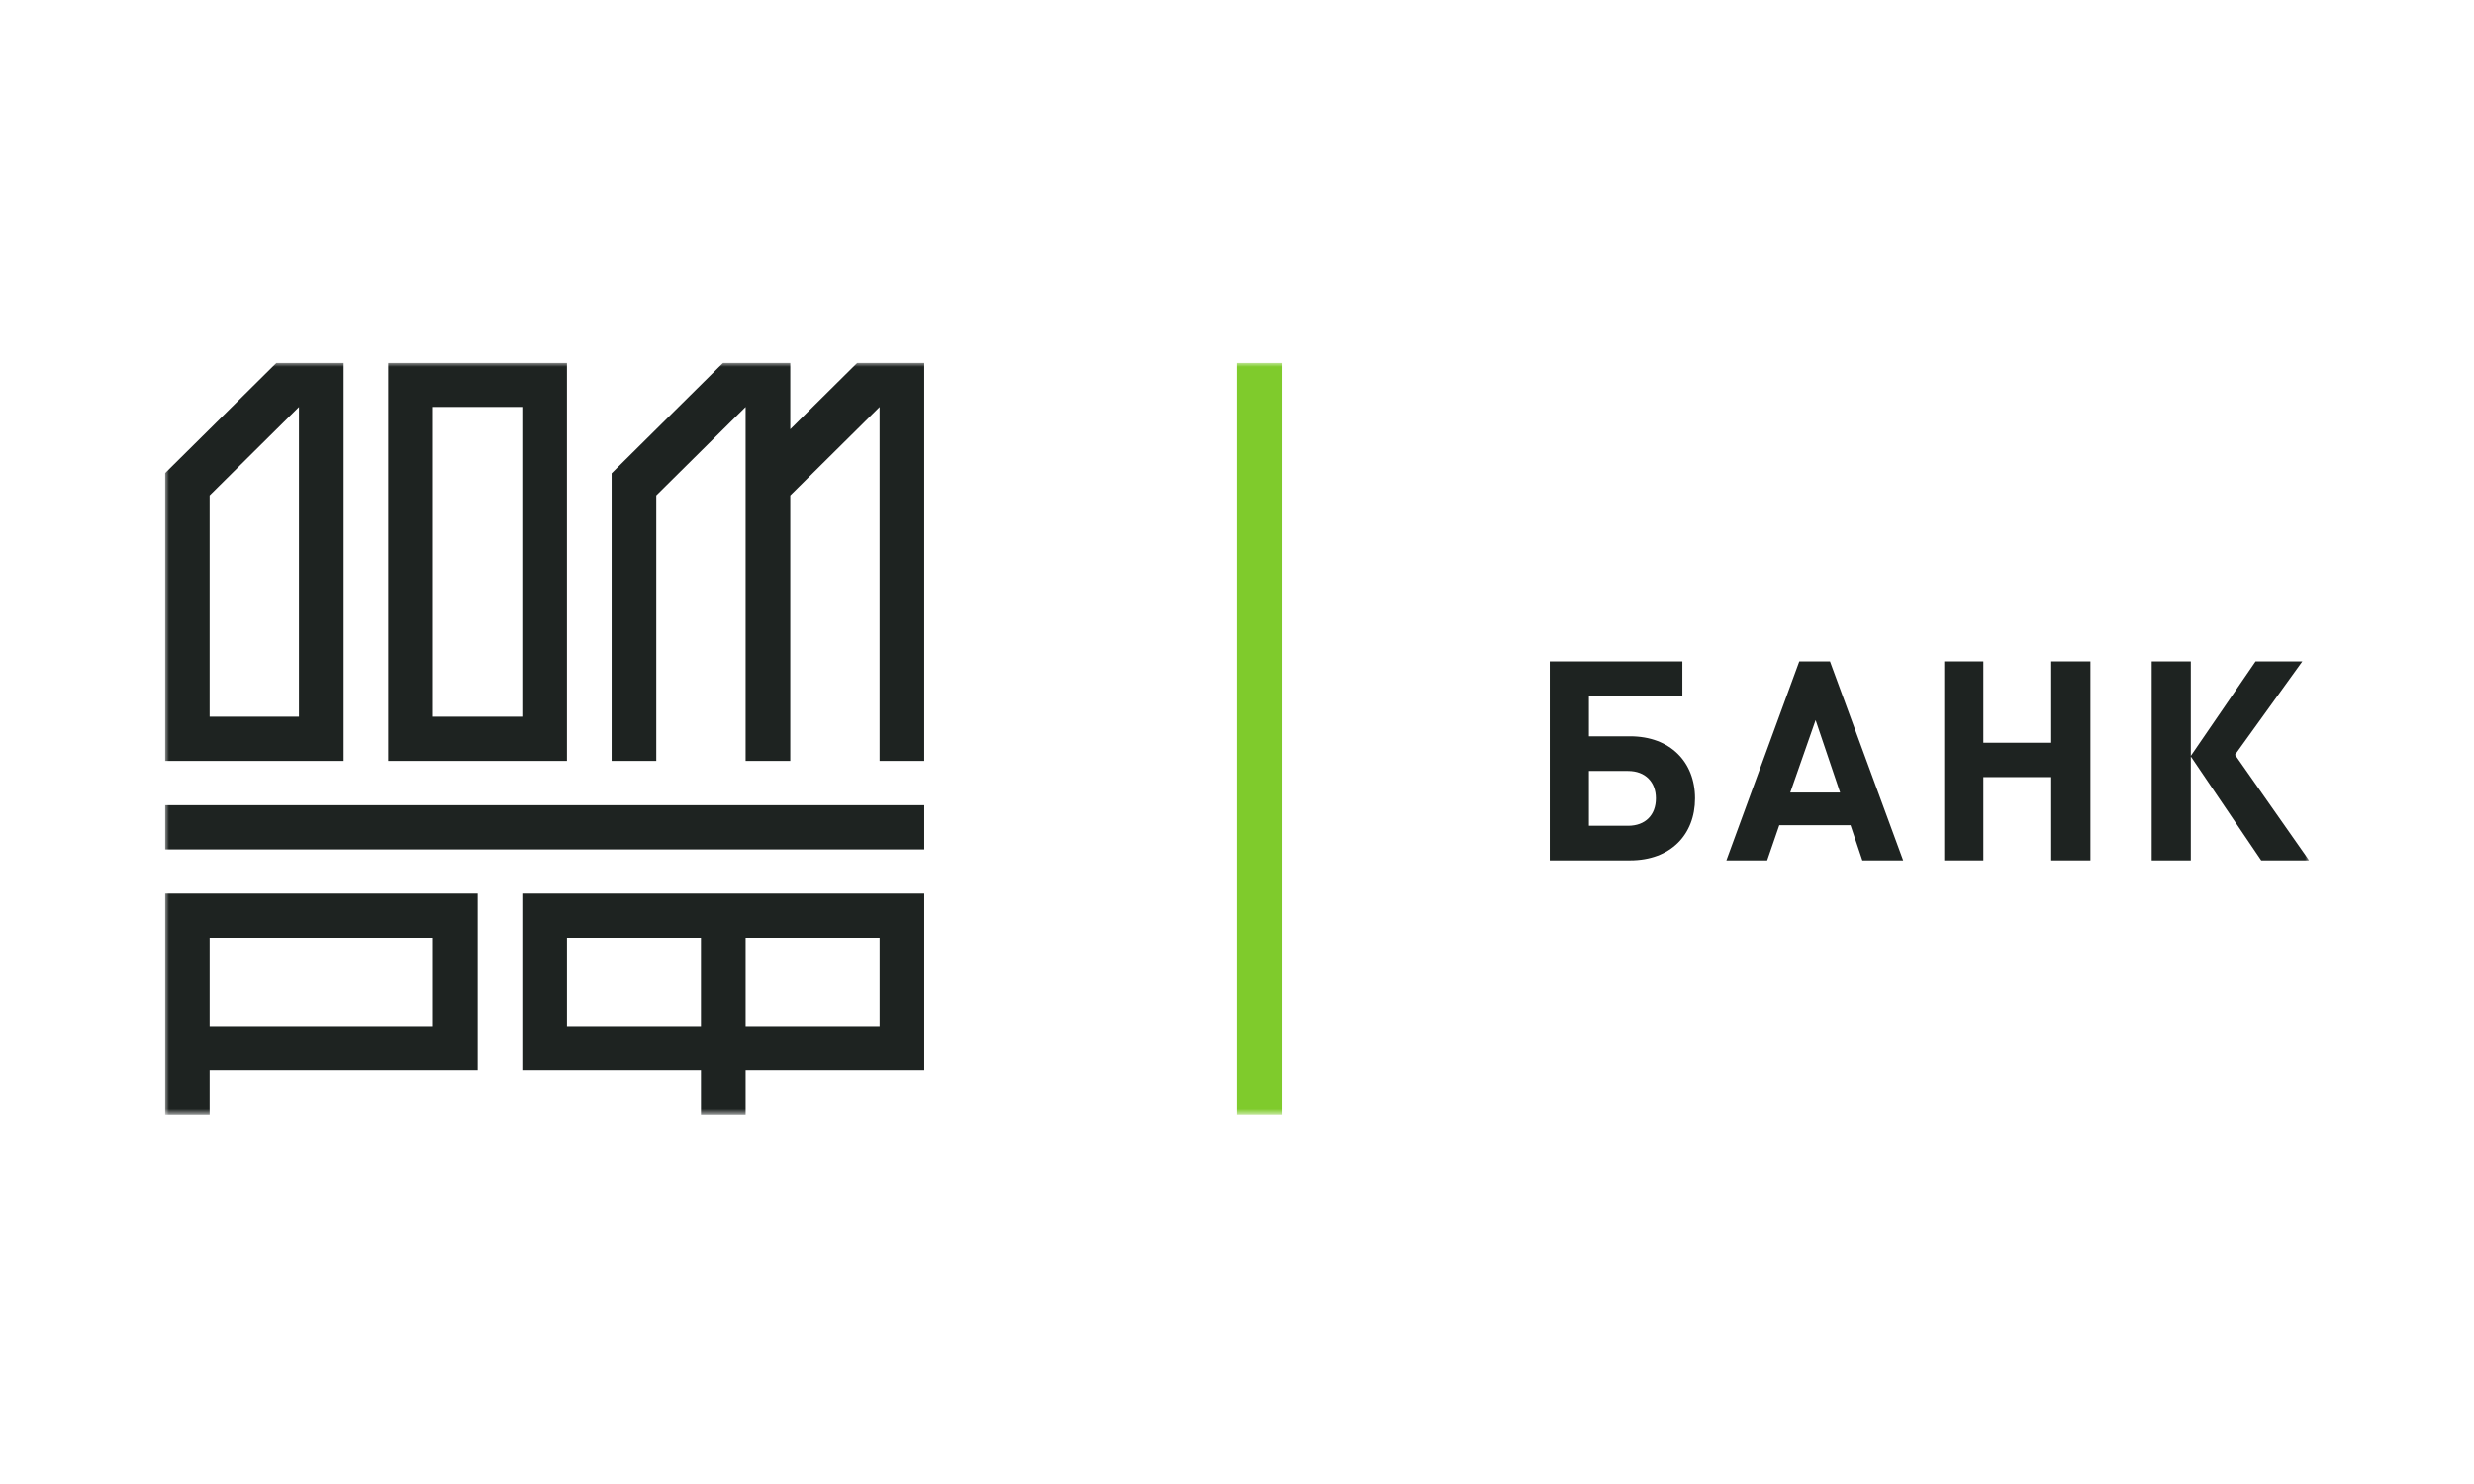<?xml version="1.0" encoding="UTF-8"?> <svg xmlns="http://www.w3.org/2000/svg" width="300" height="180" viewBox="0 0 300 180" fill="none"><g clip-path="url(#clip0_29_5511)"><mask id="mask0_29_5511" style="mask-type:luminance" maskUnits="userSpaceOnUse" x="20" y="44" width="260" height="92"><path d="M280 44H20V135.228H280V44Z" fill="white"></path></mask><g mask="url(#mask0_29_5511)"><path d="M103.952 43.996V44.013L95.829 52.064V43.996H87.704L74.164 57.412V92.293H79.58V60.096L90.413 49.363V92.293H95.829V60.096L106.66 49.363V92.293H112.076V43.996H103.952Z" fill="#1E2321"></path><path d="M20.003 92.294H41.668V43.998H33.542L20 57.413L20.003 57.416V92.294ZM36.252 49.364V86.928H25.42V60.097L36.252 49.364Z" fill="#1E2321"></path><path d="M68.747 43.996H47.083V92.293H68.747V43.996ZM52.499 49.362H63.331V86.927H52.499V49.362Z" fill="#1E2321"></path><path d="M20.004 103.031H112.078V97.664H20.004V103.031Z" fill="#1E2321"></path><path d="M20.004 108.395V135.226H25.421V129.86H57.917V108.395H20.004ZM52.501 124.493H25.421V113.761H52.501V124.493Z" fill="#1E2321"></path><path d="M63.333 108.395V129.86H84.998V135.226H90.414V129.86H112.078V108.395H63.333ZM68.749 113.761H84.997V124.493H68.749V113.761ZM106.662 124.493H90.414V113.761H106.662V124.493Z" fill="#1E2321"></path><path d="M197.656 104.366H187.923V80.223H204.005V84.426H192.671V89.308H197.656C202.539 89.308 205.541 92.431 205.541 96.837C205.541 101.247 202.572 104.366 197.656 104.366ZM197.417 93.515H192.671V100.164H197.417C199.533 100.164 200.796 98.841 200.796 96.837C200.796 94.873 199.533 93.515 197.417 93.515Z" fill="#1E2321"></path><path d="M225.832 104.366L224.396 100.095H215.758L214.288 104.366H209.341L218.183 80.223H221.904L230.781 104.366H225.832ZM220.163 87.344L217.09 96.126H223.132L220.163 87.344Z" fill="#1E2321"></path><path d="M248.734 104.366V94.259H240.507V104.366H235.762V80.223H240.507V90.088H248.734V80.223H253.482V104.366H248.734Z" fill="#1E2321"></path><path d="M260.915 104.366V80.223H265.659V91.685L273.514 80.223H279.183L271.021 91.55L280 104.366H274.198L265.659 91.751V104.366H260.915Z" fill="#1E2321"></path><path d="M155.404 135.218H149.989V44.012H155.404V135.218Z" fill="#7FCB2C"></path></g></g><defs><clipPath id="clip0_29_5511"><rect width="260" height="91.228" fill="white" transform="translate(20 44)"></rect></clipPath></defs></svg> 